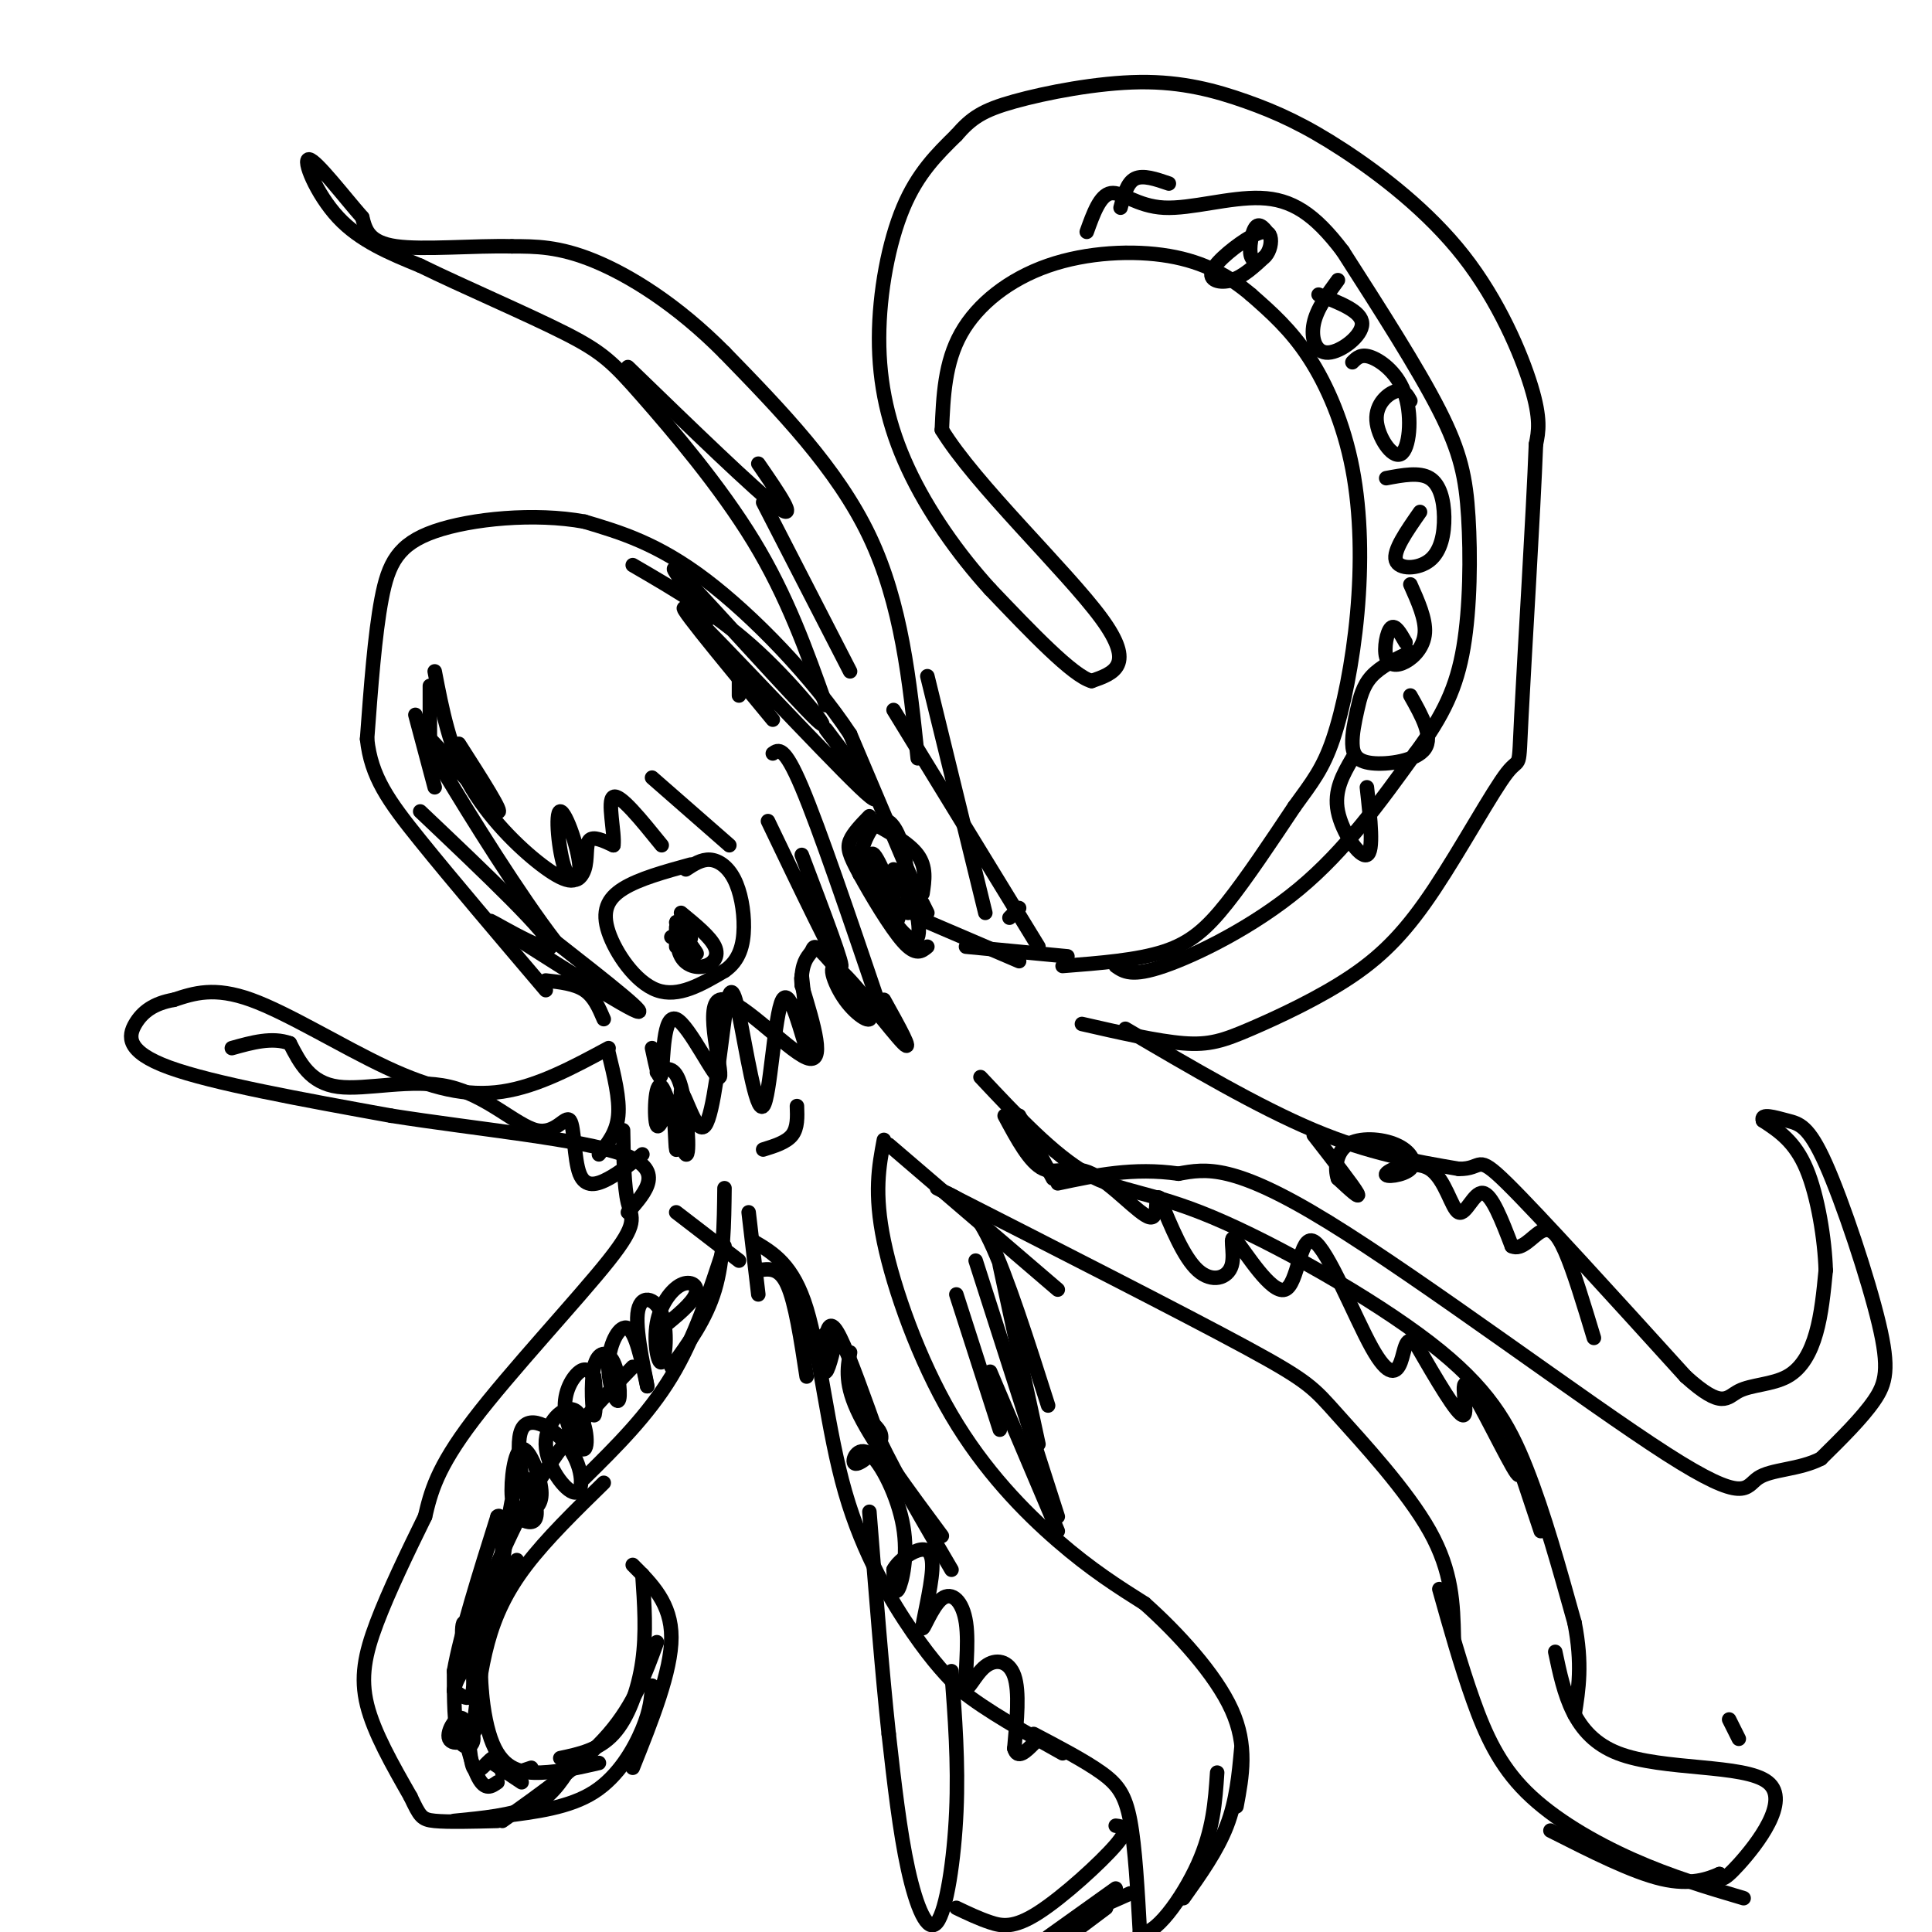 <svg viewBox='0 0 400 400' version='1.1' xmlns='http://www.w3.org/2000/svg' xmlns:xlink='http://www.w3.org/1999/xlink'><g fill='none' stroke='#000000' stroke-width='3' stroke-linecap='round' stroke-linejoin='round'><path d='M190,185c0.000,0.000 -14.000,-33.000 -14,-33'/><path d='M176,152c-7.733,-11.711 -20.067,-24.489 -30,-32c-9.933,-7.511 -17.467,-9.756 -25,-12'/><path d='M121,108c-10.262,-1.893 -23.417,-0.625 -31,2c-7.583,2.625 -9.595,6.607 -11,14c-1.405,7.393 -2.202,18.196 -3,29'/><path d='M76,153c0.822,7.800 4.378,12.800 11,21c6.622,8.200 16.311,19.600 26,31'/><path d='M113,203c3.000,0.333 6.000,0.667 8,2c2.000,1.333 3.000,3.667 4,6'/><path d='M143,179c-5.363,1.476 -10.726,2.952 -14,5c-3.274,2.048 -4.458,4.667 -3,9c1.458,4.333 5.560,10.381 10,12c4.440,1.619 9.220,-1.190 14,-4'/><path d='M150,201c3.129,-2.121 3.952,-5.424 4,-9c0.048,-3.576 -0.679,-7.424 -2,-10c-1.321,-2.576 -3.234,-3.879 -5,-4c-1.766,-0.121 -3.383,0.939 -5,2'/><path d='M141,189c3.041,2.499 6.083,4.998 7,7c0.917,2.002 -0.290,3.506 -2,4c-1.710,0.494 -3.922,-0.021 -5,-2c-1.078,-1.979 -1.022,-5.423 -1,-6c0.022,-0.577 0.011,1.711 0,4'/><path d='M142,195c1.411,1.613 2.821,3.226 2,2c-0.821,-1.226 -3.875,-5.292 -4,-6c-0.125,-0.708 2.679,1.940 3,3c0.321,1.060 -1.839,0.530 -4,0'/><path d='M185,180c0.000,0.000 6.000,11.000 6,11'/><path d='M191,187c0.000,0.000 1.000,2.000 1,2'/><path d='M190,190c0.000,0.000 21.000,9.000 21,9'/><path d='M200,196c0.000,0.000 21.000,2.000 21,2'/><path d='M126,218c1.167,4.750 2.333,9.500 2,13c-0.333,3.500 -2.167,5.750 -4,8'/><path d='M129,234c0.101,5.845 0.202,11.690 1,15c0.798,3.310 2.292,4.083 -4,12c-6.292,7.917 -20.369,22.976 -28,33c-7.631,10.024 -8.815,15.012 -10,20'/><path d='M88,314c-3.583,7.286 -7.542,15.500 -10,22c-2.458,6.500 -3.417,11.286 -2,17c1.417,5.714 5.208,12.357 9,19'/><path d='M85,372c1.933,4.067 2.267,4.733 5,5c2.733,0.267 7.867,0.133 13,0'/><path d='M150,246c-0.083,7.417 -0.167,14.833 -2,21c-1.833,6.167 -5.417,11.083 -9,16'/><path d='M150,258c-3.083,9.500 -6.167,19.000 -11,27c-4.833,8.000 -11.417,14.500 -18,21'/><path d='M131,283c-6.667,6.917 -13.333,13.833 -19,23c-5.667,9.167 -10.333,20.583 -15,32'/><path d='M125,307c-5.933,5.800 -11.867,11.600 -16,17c-4.133,5.400 -6.467,10.400 -8,16c-1.533,5.600 -2.267,11.800 -3,18'/><path d='M107,323c-2.958,3.929 -5.917,7.857 -7,15c-1.083,7.143 -0.292,17.500 2,23c2.292,5.500 6.083,6.143 10,6c3.917,-0.143 7.958,-1.071 12,-2'/><path d='M94,377c6.000,-0.583 12.000,-1.167 16,-3c4.000,-1.833 6.000,-4.917 8,-8'/><path d='M104,377c8.333,-5.917 16.667,-11.833 22,-18c5.333,-6.167 7.667,-12.583 10,-19'/><path d='M116,364c3.978,-0.844 7.956,-1.689 11,-5c3.044,-3.311 5.156,-9.089 6,-15c0.844,-5.911 0.422,-11.956 0,-18'/><path d='M131,324c4.000,4.000 8.000,8.000 8,15c0.000,7.000 -4.000,17.000 -8,27'/><path d='M135,349c-0.156,2.467 -0.311,4.933 -2,9c-1.689,4.067 -4.911,9.733 -10,13c-5.089,3.267 -12.044,4.133 -19,5'/><path d='M103,369c-1.268,0.892 -2.536,1.783 -4,-1c-1.464,-2.783 -3.124,-9.241 -3,-11c0.124,-1.759 2.033,1.180 2,3c-0.033,1.820 -2.010,2.520 -3,0c-0.990,-2.520 -0.995,-8.260 -1,-14'/><path d='M94,346c1.333,-7.667 5.167,-19.833 9,-32'/><path d='M103,314c1.507,-1.588 0.774,10.443 1,10c0.226,-0.443 1.413,-13.361 3,-17c1.587,-3.639 3.576,2.000 4,5c0.424,3.000 -0.718,3.359 -2,3c-1.282,-0.359 -2.704,-1.436 -3,-5c-0.296,-3.564 0.536,-9.613 2,-10c1.464,-0.387 3.561,4.890 4,8c0.439,3.110 -0.781,4.055 -2,5'/><path d='M110,313c-1.321,-3.141 -3.623,-13.493 -2,-17c1.623,-3.507 7.172,-0.168 10,4c2.828,4.168 2.937,9.164 1,9c-1.937,-0.164 -5.918,-5.489 -6,-10c-0.082,-4.511 3.735,-8.209 6,-7c2.265,1.209 2.978,7.324 2,8c-0.978,0.676 -3.648,-4.087 -4,-8c-0.352,-3.913 1.614,-6.975 3,-8c1.386,-1.025 2.193,-0.012 3,1'/><path d='M123,285c0.521,2.516 0.325,8.306 0,8c-0.325,-0.306 -0.779,-6.708 0,-10c0.779,-3.292 2.792,-3.473 4,-1c1.208,2.473 1.613,7.601 1,8c-0.613,0.399 -2.242,-3.931 -2,-8c0.242,-4.069 2.355,-7.877 4,-7c1.645,0.877 2.823,6.438 4,12'/><path d='M134,287c-0.129,-1.353 -2.451,-10.736 -2,-15c0.451,-4.264 3.674,-3.410 5,0c1.326,3.410 0.753,9.375 0,10c-0.753,0.625 -1.686,-4.090 -1,-8c0.686,-3.910 2.992,-7.014 5,-8c2.008,-0.986 3.716,0.147 3,2c-0.716,1.853 -3.858,4.427 -7,7'/><path d='M104,323c-0.952,5.346 -1.904,10.691 -3,12c-1.096,1.309 -2.336,-1.419 -2,-5c0.336,-3.581 2.247,-8.015 2,-4c-0.247,4.015 -2.654,16.478 -4,18c-1.346,1.522 -1.632,-7.898 -1,-8c0.632,-0.102 2.180,9.114 2,13c-0.180,3.886 -2.090,2.443 -4,1'/><path d='M94,350c0.117,-1.627 2.410,-6.196 4,-5c1.590,1.196 2.478,8.156 1,12c-1.478,3.844 -5.321,4.571 -6,3c-0.679,-1.571 1.808,-5.442 3,-4c1.192,1.442 1.090,8.196 2,10c0.910,1.804 2.831,-1.342 4,-2c1.169,-0.658 1.584,1.171 2,3'/><path d='M102,365c0.000,0.000 6.000,4.000 6,4'/><path d='M107,367c0.000,0.000 3.000,-1.000 3,-1'/><path d='M155,251c0.000,0.000 2.000,17.000 2,17'/><path d='M220,200c7.733,-0.600 15.467,-1.200 21,-3c5.533,-1.800 8.867,-4.800 13,-10c4.133,-5.200 9.067,-12.600 14,-20'/><path d='M268,167c3.686,-5.087 5.902,-7.805 8,-14c2.098,-6.195 4.078,-15.867 5,-26c0.922,-10.133 0.787,-20.728 -1,-30c-1.787,-9.272 -5.225,-17.221 -9,-23c-3.775,-5.779 -7.888,-9.390 -12,-13'/><path d='M259,61c-4.466,-3.785 -9.630,-6.746 -17,-8c-7.370,-1.254 -16.946,-0.799 -25,2c-8.054,2.799 -14.587,7.943 -18,14c-3.413,6.057 -3.707,13.029 -4,20'/><path d='M195,89c6.800,11.200 25.800,29.200 33,39c7.200,9.800 2.600,11.400 -2,13'/><path d='M226,141c-3.833,-1.000 -12.417,-10.000 -21,-19'/><path d='M205,122c-6.691,-7.348 -12.917,-16.217 -17,-25c-4.083,-8.783 -6.022,-17.480 -6,-27c0.022,-9.520 2.006,-19.863 5,-27c2.994,-7.137 6.997,-11.069 11,-15'/><path d='M198,28c3.137,-3.624 5.480,-5.183 12,-7c6.520,-1.817 17.215,-3.893 26,-4c8.785,-0.107 15.658,1.753 22,4c6.342,2.247 12.154,4.881 20,10c7.846,5.119 17.728,12.724 25,22c7.272,9.276 11.935,20.222 14,27c2.065,6.778 1.533,9.389 1,12'/><path d='M318,92c-0.534,14.135 -2.369,43.474 -3,56c-0.631,12.526 -0.057,8.239 -3,12c-2.943,3.761 -9.402,15.571 -15,24c-5.598,8.429 -10.336,13.476 -17,18c-6.664,4.524 -15.256,8.526 -21,11c-5.744,2.474 -8.641,3.421 -14,3c-5.359,-0.421 -13.179,-2.211 -21,-4'/><path d='M231,200c1.644,1.156 3.289,2.311 10,0c6.711,-2.311 18.489,-8.089 28,-16c9.511,-7.911 16.756,-17.956 24,-28'/><path d='M293,156c5.885,-7.923 8.598,-13.732 10,-22c1.402,-8.268 1.493,-18.995 1,-27c-0.493,-8.005 -1.569,-13.287 -6,-22c-4.431,-8.713 -12.215,-20.856 -20,-33'/><path d='M278,52c-5.892,-7.791 -10.620,-10.769 -17,-11c-6.380,-0.231 -14.410,2.284 -20,2c-5.590,-0.284 -8.740,-3.367 -11,-3c-2.260,0.367 -3.630,4.183 -5,8'/><path d='M292,135c-3.079,1.499 -6.159,2.997 -8,5c-1.841,2.003 -2.444,4.509 -3,7c-0.556,2.491 -1.067,4.967 -1,7c0.067,2.033 0.710,3.624 4,4c3.290,0.376 9.226,-0.464 11,-3c1.774,-2.536 -0.613,-6.768 -3,-11'/><path d='M280,157c-1.933,3.333 -3.867,6.667 -3,11c0.867,4.333 4.533,9.667 6,9c1.467,-0.667 0.733,-7.333 0,-14'/><path d='M291,133c-1.070,-1.885 -2.140,-3.770 -3,-3c-0.860,0.770 -1.509,4.196 -1,6c0.509,1.804 2.175,1.986 4,1c1.825,-0.986 3.807,-3.139 4,-6c0.193,-2.861 -1.404,-6.431 -3,-10'/><path d='M294,106c-2.805,4.018 -5.611,8.035 -5,10c0.611,1.965 4.638,1.877 7,0c2.362,-1.877 3.059,-5.544 3,-9c-0.059,-3.456 -0.874,-6.702 -3,-8c-2.126,-1.298 -5.563,-0.649 -9,0'/><path d='M292,83c-0.685,-1.232 -1.369,-2.465 -3,-2c-1.631,0.465 -4.208,2.627 -4,6c0.208,3.373 3.200,7.956 5,7c1.800,-0.956 2.408,-7.450 1,-12c-1.408,-4.550 -4.831,-7.157 -7,-8c-2.169,-0.843 -3.085,0.079 -4,1'/><path d='M277,58c-2.190,2.982 -4.381,5.964 -5,9c-0.619,3.036 0.333,6.125 3,6c2.667,-0.125 7.048,-3.464 7,-6c-0.048,-2.536 -4.524,-4.268 -9,-6'/><path d='M263,49c-1.075,-1.496 -2.151,-2.992 -3,-2c-0.849,0.992 -1.472,4.471 -1,6c0.472,1.529 2.038,1.107 3,0c0.962,-1.107 1.318,-2.899 1,-4c-0.318,-1.101 -1.312,-1.512 -4,0c-2.688,1.512 -7.070,4.945 -8,7c-0.930,2.055 1.591,2.730 4,2c2.409,-0.730 4.704,-2.865 7,-5'/><path d='M242,38c-2.667,-0.917 -5.333,-1.833 -7,-1c-1.667,0.833 -2.333,3.417 -3,6'/><path d='M140,251c0.000,0.000 13.000,10.000 13,10'/><path d='M180,169c-1.679,1.732 -3.357,3.464 -4,5c-0.643,1.536 -0.250,2.875 2,7c2.250,4.125 6.357,11.036 9,14c2.643,2.964 3.821,1.982 5,1'/><path d='M180,170c4.083,2.250 8.167,4.500 10,7c1.833,2.500 1.417,5.250 1,8'/><path d='M187,177c1.947,7.557 3.895,15.113 3,17c-0.895,1.887 -4.632,-1.896 -7,-7c-2.368,-5.104 -3.368,-11.528 -2,-10c1.368,1.528 5.105,11.008 5,13c-0.105,1.992 -4.053,-3.504 -8,-9'/><path d='M178,181c-0.619,-4.083 1.833,-9.792 4,-11c2.167,-1.208 4.048,2.083 5,6c0.952,3.917 0.976,8.458 1,13'/><path d='M157,263c2.167,-0.333 4.333,-0.667 6,3c1.667,3.667 2.833,11.333 4,19'/><path d='M156,257c4.101,2.411 8.202,4.821 11,14c2.798,9.179 4.292,25.125 8,38c3.708,12.875 9.631,22.679 14,29c4.369,6.321 7.185,9.161 10,12'/><path d='M199,350c5.167,4.167 13.083,8.583 21,13'/><path d='M183,236c-1.036,5.500 -2.071,11.000 0,21c2.071,10.000 7.250,24.500 14,36c6.750,11.500 15.071,20.000 22,26c6.929,6.000 12.464,9.500 18,13'/><path d='M237,332c6.756,6.022 14.644,14.578 18,22c3.356,7.422 2.178,13.711 1,20'/><path d='M214,359c5.289,2.778 10.578,5.556 14,8c3.422,2.444 4.978,4.556 6,10c1.022,5.444 1.511,14.222 2,23'/><path d='M236,400c2.800,1.311 8.800,-6.911 12,-14c3.200,-7.089 3.600,-13.044 4,-19'/><path d='M257,362c-0.500,5.417 -1.000,10.833 -3,16c-2.000,5.167 -5.500,10.083 -9,15'/><path d='M176,280c-0.583,3.333 -1.167,6.667 2,13c3.167,6.333 10.083,15.667 17,25'/><path d='M181,295c1.021,1.085 2.043,2.169 1,4c-1.043,1.831 -4.150,4.408 -5,4c-0.850,-0.408 0.556,-3.800 3,-2c2.444,1.800 5.927,8.792 7,15c1.073,6.208 -0.265,11.631 -1,13c-0.735,1.369 -0.868,-1.315 -1,-4'/><path d='M185,325c0.752,-1.545 3.131,-3.407 5,-4c1.869,-0.593 3.227,0.082 3,4c-0.227,3.918 -2.037,11.077 -2,12c0.037,0.923 1.923,-4.390 4,-6c2.077,-1.610 4.344,0.483 5,5c0.656,4.517 -0.298,11.458 0,13c0.298,1.542 1.850,-2.316 4,-4c2.150,-1.684 4.900,-1.196 6,2c1.100,3.196 0.550,9.098 0,15'/><path d='M210,362c0.667,2.333 2.333,0.667 4,-1'/><path d='M184,237c0.000,0.000 35.000,30.000 35,30'/><path d='M194,246c25.435,12.946 50.869,25.893 64,33c13.131,7.107 13.958,8.375 19,14c5.042,5.625 14.298,15.607 19,24c4.702,8.393 4.851,15.196 5,22'/><path d='M203,223c7.574,8.065 15.148,16.131 22,20c6.852,3.869 12.981,3.542 26,9c13.019,5.458 32.928,16.700 45,26c12.072,9.300 16.306,16.657 20,26c3.694,9.343 6.847,20.671 10,32'/><path d='M326,336c1.667,8.500 0.833,13.750 0,19'/><path d='M298,329c2.232,7.940 4.464,15.881 7,23c2.536,7.119 5.375,13.417 11,19c5.625,5.583 14.036,10.452 22,14c7.964,3.548 15.482,5.774 23,8'/><path d='M322,342c1.833,8.690 3.667,17.381 13,21c9.333,3.619 26.167,2.167 31,6c4.833,3.833 -2.333,12.952 -6,17c-3.667,4.048 -3.833,3.024 -4,2'/><path d='M356,388c-2.267,0.978 -5.933,2.422 -12,1c-6.067,-1.422 -14.533,-5.711 -23,-10'/><path d='M360,360c0.000,0.000 -2.000,-4.000 -2,-4'/><path d='M231,378c1.554,0.185 3.107,0.369 0,4c-3.107,3.631 -10.875,10.708 -16,14c-5.125,3.292 -7.607,2.798 -10,2c-2.393,-0.798 -4.696,-1.899 -7,-3'/><path d='M231,391c0.000,0.000 -14.000,10.000 -14,10'/><path d='M234,392c0.000,0.000 -9.000,4.000 -9,4'/><path d='M229,395c0.000,0.000 -8.000,6.000 -8,6'/><path d='M319,317c-2.960,-8.904 -5.920,-17.809 -6,-18c-0.080,-0.191 2.721,8.330 1,6c-1.721,-2.330 -7.963,-15.512 -10,-18c-2.037,-2.488 0.132,5.718 -1,6c-1.132,0.282 -5.566,-7.359 -10,-15'/><path d='M293,278c-2.043,-1.647 -2.151,1.737 -3,4c-0.849,2.263 -2.439,3.407 -6,-3c-3.561,-6.407 -9.093,-20.364 -12,-22c-2.907,-1.636 -3.188,9.051 -6,10c-2.812,0.949 -8.156,-7.838 -10,-10c-1.844,-2.162 -0.189,2.303 -1,5c-0.811,2.697 -4.089,3.628 -7,1c-2.911,-2.628 -5.456,-8.814 -8,-15'/><path d='M240,248c-1.097,-0.850 0.159,4.525 -2,4c-2.159,-0.525 -7.735,-6.949 -12,-9c-4.265,-2.051 -7.219,0.271 -10,-1c-2.781,-1.271 -5.391,-6.136 -8,-11'/><path d='M211,231c0.000,0.000 7.000,13.000 7,13'/><path d='M196,247c2.750,1.333 5.500,2.667 9,10c3.500,7.333 7.750,20.667 12,34'/><path d='M202,261c0.000,0.000 17.000,53.000 17,53'/><path d='M205,284c0.000,0.000 14.000,33.000 14,33'/><path d='M197,346c0.720,9.494 1.440,18.988 1,29c-0.440,10.012 -2.042,20.542 -4,23c-1.958,2.458 -4.274,-3.155 -6,-11c-1.726,-7.845 -2.863,-17.923 -4,-28'/><path d='M184,359c-1.333,-12.333 -2.667,-29.167 -4,-46'/><path d='M233,213c13.750,8.083 27.500,16.167 39,21c11.500,4.833 20.750,6.417 30,8'/><path d='M302,242c5.244,0.133 3.356,-3.533 10,3c6.644,6.533 21.822,23.267 37,40'/><path d='M349,285c7.699,6.947 8.445,4.316 11,3c2.555,-1.316 6.919,-1.316 10,-3c3.081,-1.684 4.880,-5.053 6,-9c1.120,-3.947 1.560,-8.474 2,-13'/><path d='M378,263c-0.178,-6.244 -1.622,-15.356 -4,-21c-2.378,-5.644 -5.689,-7.822 -9,-10'/><path d='M365,232c-0.572,-1.615 2.499,-0.654 5,0c2.501,0.654 4.433,1.000 8,9c3.567,8.000 8.768,23.654 11,33c2.232,9.346 1.495,12.385 -1,16c-2.495,3.615 -6.747,7.808 -11,12'/><path d='M377,302c-4.512,2.332 -10.292,2.161 -13,4c-2.708,1.839 -2.344,5.687 -19,-5c-16.656,-10.687 -50.330,-35.911 -70,-48c-19.670,-12.089 -25.335,-11.045 -31,-10'/><path d='M244,243c-9.333,-1.333 -17.167,0.333 -25,2'/><path d='M272,235c4.083,5.250 8.167,10.500 9,12c0.833,1.500 -1.583,-0.750 -4,-3'/><path d='M277,244c-0.693,-1.977 -0.426,-5.420 2,-7c2.426,-1.580 7.011,-1.297 10,0c2.989,1.297 4.380,3.610 3,5c-1.380,1.390 -5.533,1.859 -5,1c0.533,-0.859 5.751,-3.045 9,-1c3.249,2.045 4.529,8.320 6,9c1.471,0.680 3.135,-4.234 5,-4c1.865,0.234 3.933,5.617 6,11'/><path d='M313,258c2.060,1.000 4.208,-2.000 6,-3c1.792,-1.000 3.226,0.000 5,4c1.774,4.000 3.887,11.000 6,18'/><path d='M131,117c8.798,5.113 17.595,10.226 26,18c8.405,7.774 16.417,18.208 12,14c-4.417,-4.208 -21.262,-23.060 -27,-29c-5.738,-5.940 -0.369,1.030 5,8'/><path d='M171,151c7.222,9.556 14.444,19.111 7,12c-7.444,-7.111 -29.556,-30.889 -35,-36c-5.444,-5.111 5.778,8.444 17,22'/><path d='M153,140c0.000,0.000 0.000,4.000 0,4'/><path d='M87,168c13.726,13.018 27.452,26.036 27,28c-0.452,1.964 -15.083,-7.125 -12,-5c3.083,2.125 23.881,15.464 29,18c5.119,2.536 -5.440,-5.732 -16,-14'/><path d='M115,195c-7.330,-9.461 -17.656,-26.113 -23,-35c-5.344,-8.887 -5.708,-10.008 -2,-6c3.708,4.008 11.488,13.145 13,14c1.512,0.855 -3.244,-6.573 -8,-14'/><path d='M90,139c1.535,7.949 3.070,15.898 7,23c3.930,7.102 10.255,13.358 15,17c4.745,3.642 7.909,4.669 8,1c0.091,-3.669 -2.890,-12.036 -4,-12c-1.110,0.036 -0.349,8.473 1,12c1.349,3.527 3.286,2.142 4,0c0.714,-2.142 0.204,-5.041 1,-6c0.796,-0.959 2.898,0.020 5,1'/><path d='M127,175c0.333,-2.511 -1.333,-9.289 0,-10c1.333,-0.711 5.667,4.644 10,10'/><path d='M135,161c0.000,0.000 16.000,14.000 16,14'/><path d='M135,217c0.818,3.885 1.635,7.770 2,5c0.365,-2.770 0.277,-12.195 3,-11c2.723,1.195 8.256,13.011 9,12c0.744,-1.011 -3.300,-14.849 0,-16c3.300,-1.151 13.943,10.385 18,12c4.057,1.615 1.529,-6.693 -1,-15'/><path d='M166,204c-0.167,-2.500 -0.083,-1.250 0,0'/><path d='M159,170c6.917,14.417 13.833,28.833 15,30c1.167,1.167 -3.417,-10.917 -8,-23'/><path d='M160,156c1.167,-0.833 2.333,-1.667 6,7c3.667,8.667 9.833,26.833 16,45'/><path d='M136,222c1.862,-0.823 3.725,-1.645 5,3c1.275,4.645 1.963,14.758 1,14c-0.963,-0.758 -3.576,-12.388 -5,-14c-1.424,-1.612 -1.660,6.795 -1,8c0.660,1.205 2.216,-4.791 3,-4c0.784,0.791 0.795,8.369 1,9c0.205,0.631 0.602,-5.684 1,-12'/><path d='M141,226c1.074,0.936 3.261,9.274 5,7c1.739,-2.274 3.032,-15.162 4,-22c0.968,-6.838 1.613,-7.625 3,-1c1.387,6.625 3.516,20.662 5,19c1.484,-1.662 2.323,-19.024 4,-22c1.677,-2.976 4.194,8.436 5,10c0.806,1.564 -0.097,-6.718 -1,-15'/><path d='M166,202c0.279,-3.318 1.476,-4.112 2,-5c0.524,-0.888 0.373,-1.871 3,1c2.627,2.871 8.030,9.595 9,12c0.970,2.405 -2.493,0.490 -5,-3c-2.507,-3.490 -4.060,-8.555 -1,-6c3.060,2.555 10.731,12.730 13,15c2.269,2.270 -0.866,-3.365 -4,-9'/><path d='M165,229c0.083,2.250 0.167,4.500 -1,6c-1.167,1.500 -3.583,2.250 -6,3'/><path d='M136,228c0.000,0.000 1.000,0.000 1,0'/><path d='M207,262c0.000,0.000 8.000,37.000 8,37'/><path d='M209,190c0.000,0.000 2.000,-2.000 2,-2'/><path d='M190,157c-1.667,-16.000 -3.333,-32.000 -10,-46c-6.667,-14.000 -18.333,-26.000 -30,-38'/><path d='M150,73c-9.911,-10.000 -19.689,-16.000 -27,-19c-7.311,-3.000 -12.156,-3.000 -17,-3'/><path d='M106,51c-7.667,-0.200 -18.333,0.800 -24,0c-5.667,-0.800 -6.333,-3.400 -7,-6'/><path d='M75,45c-3.726,-4.238 -9.542,-11.833 -11,-12c-1.458,-0.167 1.440,7.095 6,12c4.560,4.905 10.780,7.452 17,10'/><path d='M87,55c8.774,4.300 22.207,10.049 30,14c7.793,3.951 9.944,6.102 16,13c6.056,6.898 16.016,18.542 23,30c6.984,11.458 10.992,22.729 15,34'/><path d='M192,140c0.000,0.000 12.000,49.000 12,49'/><path d='M185,147c0.000,0.000 30.000,49.000 30,49'/><path d='M176,139c0.000,0.000 -18.000,-35.000 -18,-35'/><path d='M157,96c4.250,6.167 8.500,12.333 4,9c-4.500,-3.333 -17.750,-16.167 -31,-29'/><path d='M126,217c-7.321,3.952 -14.643,7.905 -22,9c-7.357,1.095 -14.750,-0.667 -24,-5c-9.250,-4.333 -20.357,-11.238 -28,-14c-7.643,-2.762 -11.821,-1.381 -16,0'/><path d='M36,207c-4.155,0.714 -6.542,2.500 -8,5c-1.458,2.500 -1.988,5.714 7,9c8.988,3.286 27.494,6.643 46,10'/><path d='M81,231c17.778,2.800 39.222,4.800 48,8c8.778,3.200 4.889,7.600 1,12'/><path d='M133,239c-2.310,1.856 -4.620,3.712 -7,5c-2.380,1.288 -4.830,2.009 -6,-1c-1.170,-3.009 -1.059,-9.748 -2,-11c-0.941,-1.252 -2.933,2.984 -7,2c-4.067,-0.984 -10.210,-7.188 -18,-9c-7.790,-1.812 -17.226,0.768 -23,0c-5.774,-0.768 -7.887,-4.884 -10,-9'/><path d='M60,216c-3.667,-1.333 -7.833,-0.167 -12,1'/><path d='M198,268c0.000,0.000 9.000,28.000 9,28'/><path d='M170,277c1.483,-1.507 2.967,-3.014 3,-1c0.033,2.014 -1.383,7.550 -2,8c-0.617,0.450 -0.435,-4.187 0,-7c0.435,-2.813 1.124,-3.804 3,0c1.876,3.804 4.938,12.402 8,21'/><path d='M182,298c3.833,8.000 9.417,17.500 15,27'/><path d='M89,142c0.000,0.000 0.000,13.000 0,13'/><path d='M86,148c0.000,0.000 4.000,15.000 4,15'/></g>
</svg>